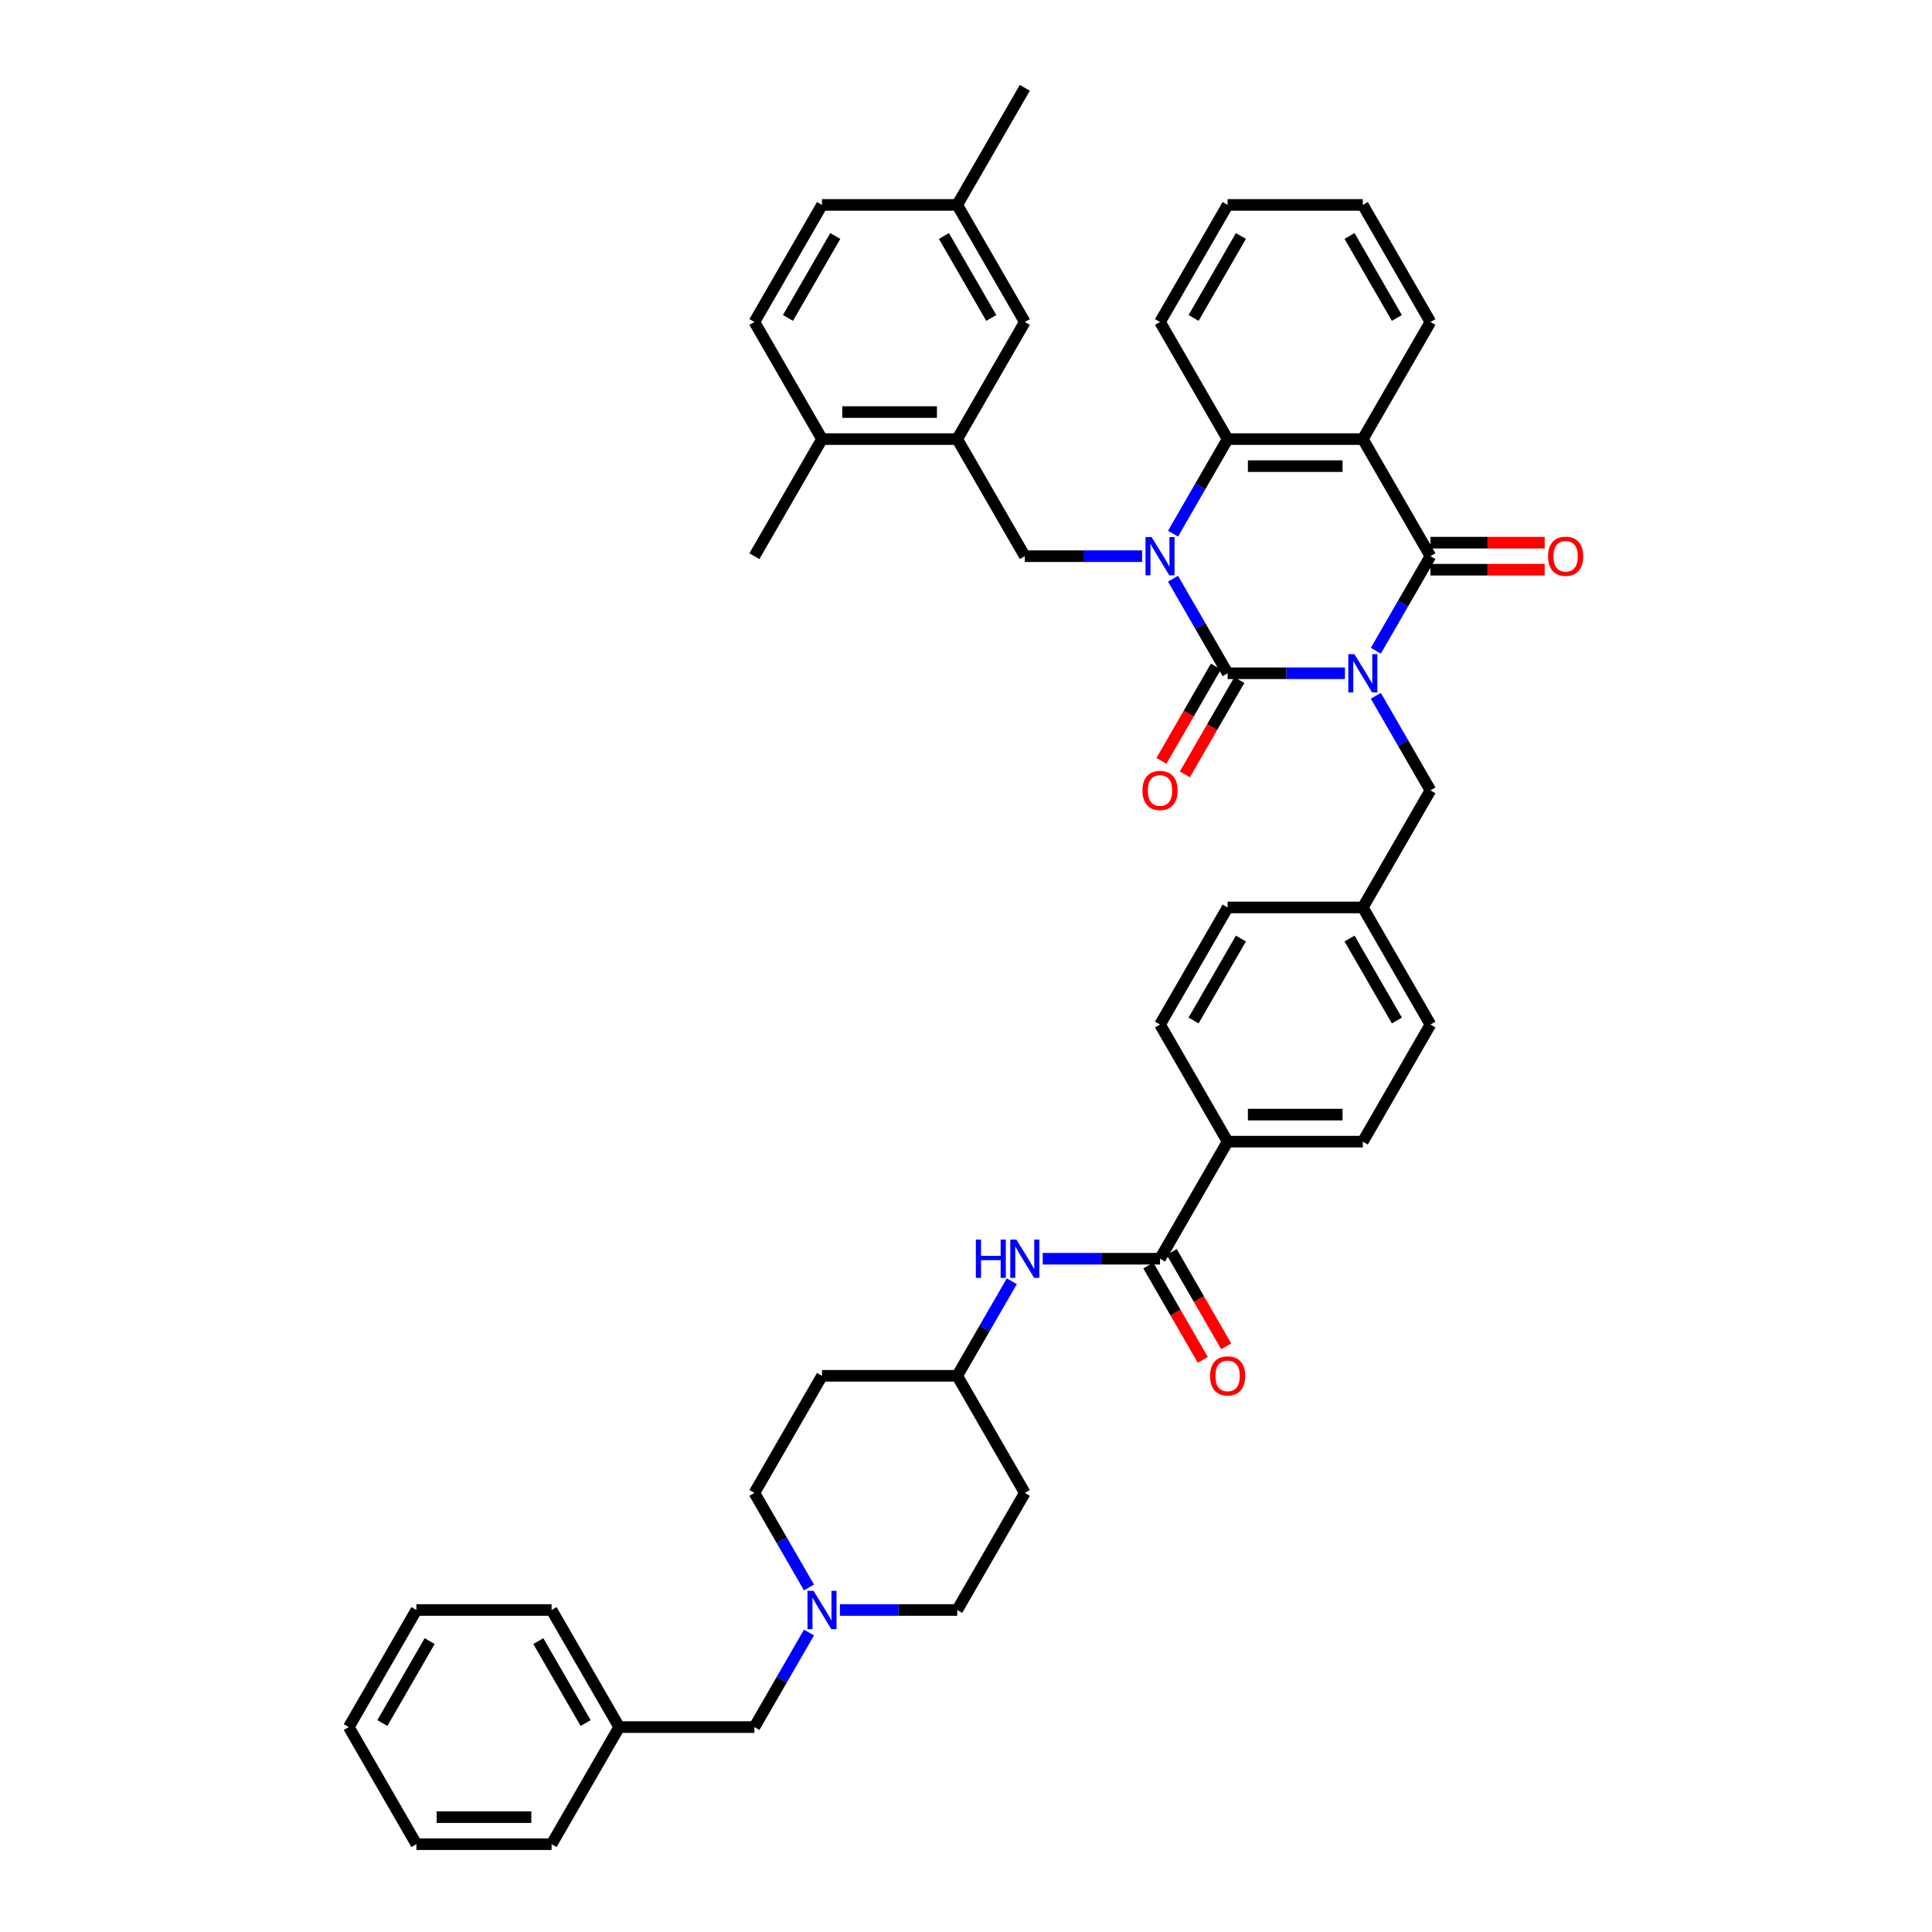<?xml version='1.0' encoding='iso-8859-1'?>
<svg version='1.1' baseProfile='full'
              xmlns='http://www.w3.org/2000/svg'
                      xmlns:rdkit='http://www.rdkit.org/xml'
                      xmlns:xlink='http://www.w3.org/1999/xlink'
                  xml:space='preserve'
width='1000px' height='1000px' viewBox='0 0 1000 1000'>
<!-- END OF HEADER -->
<rect style='opacity:1.0;fill:#FFFFFF;stroke:none' width='1000' height='1000' x='0' y='0'> </rect>
<path class='bond-0' d='M 696.131,348.485 L 665.773,348.485' style='fill:none;fill-rule:evenodd;stroke:#0000FF;stroke-width:6px;stroke-linecap:butt;stroke-linejoin:miter;stroke-opacity:1' />
<path class='bond-0' d='M 665.773,348.485 L 635.415,348.485' style='fill:none;fill-rule:evenodd;stroke:#000000;stroke-width:6px;stroke-linecap:butt;stroke-linejoin:miter;stroke-opacity:1' />
<path class='bond-2' d='M 712.128,336.826 L 726.258,312.352' style='fill:none;fill-rule:evenodd;stroke:#0000FF;stroke-width:6px;stroke-linecap:butt;stroke-linejoin:miter;stroke-opacity:1' />
<path class='bond-2' d='M 726.258,312.352 L 740.388,287.879' style='fill:none;fill-rule:evenodd;stroke:#000000;stroke-width:6px;stroke-linecap:butt;stroke-linejoin:miter;stroke-opacity:1' />
<path class='bond-8' d='M 712.128,360.144 L 726.258,384.617' style='fill:none;fill-rule:evenodd;stroke:#0000FF;stroke-width:6px;stroke-linecap:butt;stroke-linejoin:miter;stroke-opacity:1' />
<path class='bond-8' d='M 726.258,384.617 L 740.388,409.091' style='fill:none;fill-rule:evenodd;stroke:#000000;stroke-width:6px;stroke-linecap:butt;stroke-linejoin:miter;stroke-opacity:1' />
<path class='bond-1' d='M 635.415,348.485 L 621.285,324.011' style='fill:none;fill-rule:evenodd;stroke:#000000;stroke-width:6px;stroke-linecap:butt;stroke-linejoin:miter;stroke-opacity:1' />
<path class='bond-1' d='M 621.285,324.011 L 607.155,299.538' style='fill:none;fill-rule:evenodd;stroke:#0000FF;stroke-width:6px;stroke-linecap:butt;stroke-linejoin:miter;stroke-opacity:1' />
<path class='bond-11' d='M 629.354,344.986 L 615.257,369.403' style='fill:none;fill-rule:evenodd;stroke:#000000;stroke-width:6px;stroke-linecap:butt;stroke-linejoin:miter;stroke-opacity:1' />
<path class='bond-11' d='M 615.257,369.403 L 601.159,393.821' style='fill:none;fill-rule:evenodd;stroke:#FF0000;stroke-width:6px;stroke-linecap:butt;stroke-linejoin:miter;stroke-opacity:1' />
<path class='bond-11' d='M 641.475,351.984 L 627.378,376.401' style='fill:none;fill-rule:evenodd;stroke:#000000;stroke-width:6px;stroke-linecap:butt;stroke-linejoin:miter;stroke-opacity:1' />
<path class='bond-11' d='M 627.378,376.401 L 613.281,400.819' style='fill:none;fill-rule:evenodd;stroke:#FF0000;stroke-width:6px;stroke-linecap:butt;stroke-linejoin:miter;stroke-opacity:1' />
<path class='bond-5' d='M 591.158,287.879 L 560.8,287.879' style='fill:none;fill-rule:evenodd;stroke:#0000FF;stroke-width:6px;stroke-linecap:butt;stroke-linejoin:miter;stroke-opacity:1' />
<path class='bond-5' d='M 560.8,287.879 L 530.442,287.879' style='fill:none;fill-rule:evenodd;stroke:#000000;stroke-width:6px;stroke-linecap:butt;stroke-linejoin:miter;stroke-opacity:1' />
<path class='bond-43' d='M 607.155,276.22 L 621.285,251.746' style='fill:none;fill-rule:evenodd;stroke:#0000FF;stroke-width:6px;stroke-linecap:butt;stroke-linejoin:miter;stroke-opacity:1' />
<path class='bond-43' d='M 621.285,251.746 L 635.415,227.273' style='fill:none;fill-rule:evenodd;stroke:#000000;stroke-width:6px;stroke-linecap:butt;stroke-linejoin:miter;stroke-opacity:1' />
<path class='bond-3' d='M 740.388,287.879 L 705.397,227.273' style='fill:none;fill-rule:evenodd;stroke:#000000;stroke-width:6px;stroke-linecap:butt;stroke-linejoin:miter;stroke-opacity:1' />
<path class='bond-12' d='M 740.388,294.877 L 769.955,294.877' style='fill:none;fill-rule:evenodd;stroke:#000000;stroke-width:6px;stroke-linecap:butt;stroke-linejoin:miter;stroke-opacity:1' />
<path class='bond-12' d='M 769.955,294.877 L 799.522,294.877' style='fill:none;fill-rule:evenodd;stroke:#FF0000;stroke-width:6px;stroke-linecap:butt;stroke-linejoin:miter;stroke-opacity:1' />
<path class='bond-12' d='M 740.388,280.881 L 769.955,280.881' style='fill:none;fill-rule:evenodd;stroke:#000000;stroke-width:6px;stroke-linecap:butt;stroke-linejoin:miter;stroke-opacity:1' />
<path class='bond-12' d='M 769.955,280.881 L 799.522,280.881' style='fill:none;fill-rule:evenodd;stroke:#FF0000;stroke-width:6px;stroke-linecap:butt;stroke-linejoin:miter;stroke-opacity:1' />
<path class='bond-4' d='M 705.397,227.273 L 635.415,227.273' style='fill:none;fill-rule:evenodd;stroke:#000000;stroke-width:6px;stroke-linecap:butt;stroke-linejoin:miter;stroke-opacity:1' />
<path class='bond-4' d='M 694.899,241.269 L 645.912,241.269' style='fill:none;fill-rule:evenodd;stroke:#000000;stroke-width:6px;stroke-linecap:butt;stroke-linejoin:miter;stroke-opacity:1' />
<path class='bond-27' d='M 705.397,227.273 L 740.388,166.667' style='fill:none;fill-rule:evenodd;stroke:#000000;stroke-width:6px;stroke-linecap:butt;stroke-linejoin:miter;stroke-opacity:1' />
<path class='bond-32' d='M 635.415,227.273 L 600.424,166.667' style='fill:none;fill-rule:evenodd;stroke:#000000;stroke-width:6px;stroke-linecap:butt;stroke-linejoin:miter;stroke-opacity:1' />
<path class='bond-7' d='M 530.442,287.879 L 495.451,227.273' style='fill:none;fill-rule:evenodd;stroke:#000000;stroke-width:6px;stroke-linecap:butt;stroke-linejoin:miter;stroke-opacity:1' />
<path class='bond-6' d='M 600.424,651.515 L 635.415,590.909' style='fill:none;fill-rule:evenodd;stroke:#000000;stroke-width:6px;stroke-linecap:butt;stroke-linejoin:miter;stroke-opacity:1' />
<path class='bond-9' d='M 600.424,651.515 L 570.066,651.515' style='fill:none;fill-rule:evenodd;stroke:#000000;stroke-width:6px;stroke-linecap:butt;stroke-linejoin:miter;stroke-opacity:1' />
<path class='bond-9' d='M 570.066,651.515 L 539.708,651.515' style='fill:none;fill-rule:evenodd;stroke:#0000FF;stroke-width:6px;stroke-linecap:butt;stroke-linejoin:miter;stroke-opacity:1' />
<path class='bond-16' d='M 594.363,655.014 L 608.461,679.432' style='fill:none;fill-rule:evenodd;stroke:#000000;stroke-width:6px;stroke-linecap:butt;stroke-linejoin:miter;stroke-opacity:1' />
<path class='bond-16' d='M 608.461,679.432 L 622.558,703.849' style='fill:none;fill-rule:evenodd;stroke:#FF0000;stroke-width:6px;stroke-linecap:butt;stroke-linejoin:miter;stroke-opacity:1' />
<path class='bond-16' d='M 606.485,648.016 L 620.582,672.434' style='fill:none;fill-rule:evenodd;stroke:#000000;stroke-width:6px;stroke-linecap:butt;stroke-linejoin:miter;stroke-opacity:1' />
<path class='bond-16' d='M 620.582,672.434 L 634.68,696.851' style='fill:none;fill-rule:evenodd;stroke:#FF0000;stroke-width:6px;stroke-linecap:butt;stroke-linejoin:miter;stroke-opacity:1' />
<path class='bond-14' d='M 495.451,227.273 L 425.469,227.273' style='fill:none;fill-rule:evenodd;stroke:#000000;stroke-width:6px;stroke-linecap:butt;stroke-linejoin:miter;stroke-opacity:1' />
<path class='bond-14' d='M 484.954,213.276 L 435.967,213.276' style='fill:none;fill-rule:evenodd;stroke:#000000;stroke-width:6px;stroke-linecap:butt;stroke-linejoin:miter;stroke-opacity:1' />
<path class='bond-15' d='M 495.451,227.273 L 530.442,166.667' style='fill:none;fill-rule:evenodd;stroke:#000000;stroke-width:6px;stroke-linecap:butt;stroke-linejoin:miter;stroke-opacity:1' />
<path class='bond-26' d='M 740.388,409.091 L 705.397,469.697' style='fill:none;fill-rule:evenodd;stroke:#000000;stroke-width:6px;stroke-linecap:butt;stroke-linejoin:miter;stroke-opacity:1' />
<path class='bond-17' d='M 523.711,663.174 L 509.581,687.648' style='fill:none;fill-rule:evenodd;stroke:#0000FF;stroke-width:6px;stroke-linecap:butt;stroke-linejoin:miter;stroke-opacity:1' />
<path class='bond-17' d='M 509.581,687.648 L 495.451,712.121' style='fill:none;fill-rule:evenodd;stroke:#000000;stroke-width:6px;stroke-linecap:butt;stroke-linejoin:miter;stroke-opacity:1' />
<path class='bond-10' d='M 434.735,833.333 L 465.093,833.333' style='fill:none;fill-rule:evenodd;stroke:#0000FF;stroke-width:6px;stroke-linecap:butt;stroke-linejoin:miter;stroke-opacity:1' />
<path class='bond-10' d='M 465.093,833.333 L 495.451,833.333' style='fill:none;fill-rule:evenodd;stroke:#000000;stroke-width:6px;stroke-linecap:butt;stroke-linejoin:miter;stroke-opacity:1' />
<path class='bond-18' d='M 418.738,844.992 L 404.608,869.466' style='fill:none;fill-rule:evenodd;stroke:#0000FF;stroke-width:6px;stroke-linecap:butt;stroke-linejoin:miter;stroke-opacity:1' />
<path class='bond-18' d='M 404.608,869.466 L 390.478,893.939' style='fill:none;fill-rule:evenodd;stroke:#000000;stroke-width:6px;stroke-linecap:butt;stroke-linejoin:miter;stroke-opacity:1' />
<path class='bond-47' d='M 418.738,821.674 L 404.608,797.201' style='fill:none;fill-rule:evenodd;stroke:#0000FF;stroke-width:6px;stroke-linecap:butt;stroke-linejoin:miter;stroke-opacity:1' />
<path class='bond-47' d='M 404.608,797.201 L 390.478,772.727' style='fill:none;fill-rule:evenodd;stroke:#000000;stroke-width:6px;stroke-linecap:butt;stroke-linejoin:miter;stroke-opacity:1' />
<path class='bond-13' d='M 635.415,590.909 L 705.397,590.909' style='fill:none;fill-rule:evenodd;stroke:#000000;stroke-width:6px;stroke-linecap:butt;stroke-linejoin:miter;stroke-opacity:1' />
<path class='bond-13' d='M 645.912,576.913 L 694.899,576.913' style='fill:none;fill-rule:evenodd;stroke:#000000;stroke-width:6px;stroke-linecap:butt;stroke-linejoin:miter;stroke-opacity:1' />
<path class='bond-44' d='M 635.415,590.909 L 600.424,530.303' style='fill:none;fill-rule:evenodd;stroke:#000000;stroke-width:6px;stroke-linecap:butt;stroke-linejoin:miter;stroke-opacity:1' />
<path class='bond-21' d='M 425.469,227.273 L 390.478,166.667' style='fill:none;fill-rule:evenodd;stroke:#000000;stroke-width:6px;stroke-linecap:butt;stroke-linejoin:miter;stroke-opacity:1' />
<path class='bond-34' d='M 425.469,227.273 L 390.478,287.879' style='fill:none;fill-rule:evenodd;stroke:#000000;stroke-width:6px;stroke-linecap:butt;stroke-linejoin:miter;stroke-opacity:1' />
<path class='bond-28' d='M 530.442,166.667 L 495.451,106.061' style='fill:none;fill-rule:evenodd;stroke:#000000;stroke-width:6px;stroke-linecap:butt;stroke-linejoin:miter;stroke-opacity:1' />
<path class='bond-28' d='M 513.072,164.574 L 488.579,122.15' style='fill:none;fill-rule:evenodd;stroke:#000000;stroke-width:6px;stroke-linecap:butt;stroke-linejoin:miter;stroke-opacity:1' />
<path class='bond-22' d='M 495.451,712.121 L 425.469,712.121' style='fill:none;fill-rule:evenodd;stroke:#000000;stroke-width:6px;stroke-linecap:butt;stroke-linejoin:miter;stroke-opacity:1' />
<path class='bond-23' d='M 495.451,712.121 L 530.442,772.727' style='fill:none;fill-rule:evenodd;stroke:#000000;stroke-width:6px;stroke-linecap:butt;stroke-linejoin:miter;stroke-opacity:1' />
<path class='bond-33' d='M 390.478,893.939 L 320.497,893.939' style='fill:none;fill-rule:evenodd;stroke:#000000;stroke-width:6px;stroke-linecap:butt;stroke-linejoin:miter;stroke-opacity:1' />
<path class='bond-19' d='M 600.424,530.303 L 635.415,469.697' style='fill:none;fill-rule:evenodd;stroke:#000000;stroke-width:6px;stroke-linecap:butt;stroke-linejoin:miter;stroke-opacity:1' />
<path class='bond-19' d='M 617.794,528.21 L 642.287,485.786' style='fill:none;fill-rule:evenodd;stroke:#000000;stroke-width:6px;stroke-linecap:butt;stroke-linejoin:miter;stroke-opacity:1' />
<path class='bond-20' d='M 705.397,590.909 L 740.388,530.303' style='fill:none;fill-rule:evenodd;stroke:#000000;stroke-width:6px;stroke-linecap:butt;stroke-linejoin:miter;stroke-opacity:1' />
<path class='bond-46' d='M 390.478,166.667 L 425.469,106.061' style='fill:none;fill-rule:evenodd;stroke:#000000;stroke-width:6px;stroke-linecap:butt;stroke-linejoin:miter;stroke-opacity:1' />
<path class='bond-46' d='M 407.848,164.574 L 432.342,122.15' style='fill:none;fill-rule:evenodd;stroke:#000000;stroke-width:6px;stroke-linecap:butt;stroke-linejoin:miter;stroke-opacity:1' />
<path class='bond-25' d='M 425.469,712.121 L 390.478,772.727' style='fill:none;fill-rule:evenodd;stroke:#000000;stroke-width:6px;stroke-linecap:butt;stroke-linejoin:miter;stroke-opacity:1' />
<path class='bond-24' d='M 530.442,772.727 L 495.451,833.333' style='fill:none;fill-rule:evenodd;stroke:#000000;stroke-width:6px;stroke-linecap:butt;stroke-linejoin:miter;stroke-opacity:1' />
<path class='bond-29' d='M 705.397,469.697 L 635.415,469.697' style='fill:none;fill-rule:evenodd;stroke:#000000;stroke-width:6px;stroke-linecap:butt;stroke-linejoin:miter;stroke-opacity:1' />
<path class='bond-30' d='M 705.397,469.697 L 740.388,530.303' style='fill:none;fill-rule:evenodd;stroke:#000000;stroke-width:6px;stroke-linecap:butt;stroke-linejoin:miter;stroke-opacity:1' />
<path class='bond-30' d='M 698.524,485.786 L 723.018,528.21' style='fill:none;fill-rule:evenodd;stroke:#000000;stroke-width:6px;stroke-linecap:butt;stroke-linejoin:miter;stroke-opacity:1' />
<path class='bond-38' d='M 740.388,166.667 L 705.397,106.061' style='fill:none;fill-rule:evenodd;stroke:#000000;stroke-width:6px;stroke-linecap:butt;stroke-linejoin:miter;stroke-opacity:1' />
<path class='bond-38' d='M 723.018,164.574 L 698.524,122.15' style='fill:none;fill-rule:evenodd;stroke:#000000;stroke-width:6px;stroke-linecap:butt;stroke-linejoin:miter;stroke-opacity:1' />
<path class='bond-31' d='M 495.451,106.061 L 425.469,106.061' style='fill:none;fill-rule:evenodd;stroke:#000000;stroke-width:6px;stroke-linecap:butt;stroke-linejoin:miter;stroke-opacity:1' />
<path class='bond-35' d='M 495.451,106.061 L 530.442,45.455' style='fill:none;fill-rule:evenodd;stroke:#000000;stroke-width:6px;stroke-linecap:butt;stroke-linejoin:miter;stroke-opacity:1' />
<path class='bond-45' d='M 600.424,166.667 L 635.415,106.061' style='fill:none;fill-rule:evenodd;stroke:#000000;stroke-width:6px;stroke-linecap:butt;stroke-linejoin:miter;stroke-opacity:1' />
<path class='bond-45' d='M 617.794,164.574 L 642.287,122.15' style='fill:none;fill-rule:evenodd;stroke:#000000;stroke-width:6px;stroke-linecap:butt;stroke-linejoin:miter;stroke-opacity:1' />
<path class='bond-36' d='M 320.497,893.939 L 285.506,833.333' style='fill:none;fill-rule:evenodd;stroke:#000000;stroke-width:6px;stroke-linecap:butt;stroke-linejoin:miter;stroke-opacity:1' />
<path class='bond-36' d='M 303.127,891.847 L 278.633,849.422' style='fill:none;fill-rule:evenodd;stroke:#000000;stroke-width:6px;stroke-linecap:butt;stroke-linejoin:miter;stroke-opacity:1' />
<path class='bond-37' d='M 320.497,893.939 L 285.506,954.545' style='fill:none;fill-rule:evenodd;stroke:#000000;stroke-width:6px;stroke-linecap:butt;stroke-linejoin:miter;stroke-opacity:1' />
<path class='bond-41' d='M 285.506,833.333 L 215.524,833.333' style='fill:none;fill-rule:evenodd;stroke:#000000;stroke-width:6px;stroke-linecap:butt;stroke-linejoin:miter;stroke-opacity:1' />
<path class='bond-40' d='M 285.506,954.545 L 215.524,954.545' style='fill:none;fill-rule:evenodd;stroke:#000000;stroke-width:6px;stroke-linecap:butt;stroke-linejoin:miter;stroke-opacity:1' />
<path class='bond-40' d='M 275.008,940.549 L 226.021,940.549' style='fill:none;fill-rule:evenodd;stroke:#000000;stroke-width:6px;stroke-linecap:butt;stroke-linejoin:miter;stroke-opacity:1' />
<path class='bond-39' d='M 705.397,106.061 L 635.415,106.061' style='fill:none;fill-rule:evenodd;stroke:#000000;stroke-width:6px;stroke-linecap:butt;stroke-linejoin:miter;stroke-opacity:1' />
<path class='bond-42' d='M 215.524,954.545 L 180.533,893.939' style='fill:none;fill-rule:evenodd;stroke:#000000;stroke-width:6px;stroke-linecap:butt;stroke-linejoin:miter;stroke-opacity:1' />
<path class='bond-48' d='M 215.524,833.333 L 180.533,893.939' style='fill:none;fill-rule:evenodd;stroke:#000000;stroke-width:6px;stroke-linecap:butt;stroke-linejoin:miter;stroke-opacity:1' />
<path class='bond-48' d='M 222.396,849.422 L 197.903,891.847' style='fill:none;fill-rule:evenodd;stroke:#000000;stroke-width:6px;stroke-linecap:butt;stroke-linejoin:miter;stroke-opacity:1' />
<path  class='atom-0' d='M 701.016 338.575
L 707.51 349.073
Q 708.154 350.108, 709.19 351.984
Q 710.225 353.859, 710.281 353.971
L 710.281 338.575
L 712.913 338.575
L 712.913 358.394
L 710.197 358.394
L 703.227 346.917
Q 702.416 345.574, 701.548 344.034
Q 700.708 342.494, 700.456 342.019
L 700.456 358.394
L 697.881 358.394
L 697.881 338.575
L 701.016 338.575
' fill='#0000FF'/>
<path  class='atom-2' d='M 596.043 277.969
L 602.537 288.467
Q 603.181 289.502, 604.217 291.378
Q 605.253 293.253, 605.309 293.365
L 605.309 277.969
L 607.94 277.969
L 607.94 297.788
L 605.225 297.788
L 598.255 286.311
Q 597.443 284.968, 596.575 283.428
Q 595.735 281.888, 595.483 281.412
L 595.483 297.788
L 592.908 297.788
L 592.908 277.969
L 596.043 277.969
' fill='#0000FF'/>
<path  class='atom-10' d='M 505.095 641.606
L 507.782 641.606
L 507.782 650.032
L 517.915 650.032
L 517.915 641.606
L 520.603 641.606
L 520.603 661.425
L 517.915 661.425
L 517.915 652.271
L 507.782 652.271
L 507.782 661.425
L 505.095 661.425
L 505.095 641.606
' fill='#0000FF'/>
<path  class='atom-10' d='M 526.061 641.606
L 532.556 652.103
Q 533.199 653.139, 534.235 655.014
Q 535.271 656.89, 535.327 657.002
L 535.327 641.606
L 537.958 641.606
L 537.958 661.425
L 535.243 661.425
L 528.273 649.948
Q 527.461 648.604, 526.593 647.064
Q 525.753 645.525, 525.501 645.049
L 525.501 661.425
L 522.926 661.425
L 522.926 641.606
L 526.061 641.606
' fill='#0000FF'/>
<path  class='atom-11' d='M 421.088 823.424
L 427.583 833.921
Q 428.227 834.957, 429.262 836.832
Q 430.298 838.708, 430.354 838.82
L 430.354 823.424
L 432.985 823.424
L 432.985 843.243
L 430.27 843.243
L 423.3 831.766
Q 422.488 830.422, 421.62 828.882
Q 420.781 827.343, 420.529 826.867
L 420.529 843.243
L 417.953 843.243
L 417.953 823.424
L 421.088 823.424
' fill='#0000FF'/>
<path  class='atom-12' d='M 591.326 409.147
Q 591.326 404.388, 593.678 401.729
Q 596.029 399.07, 600.424 399.07
Q 604.819 399.07, 607.17 401.729
Q 609.522 404.388, 609.522 409.147
Q 609.522 413.962, 607.142 416.705
Q 604.763 419.42, 600.424 419.42
Q 596.057 419.42, 593.678 416.705
Q 591.326 413.99, 591.326 409.147
M 600.424 417.181
Q 603.447 417.181, 605.071 415.165
Q 606.722 413.122, 606.722 409.147
Q 606.722 405.256, 605.071 403.296
Q 603.447 401.309, 600.424 401.309
Q 597.401 401.309, 595.749 403.268
Q 594.126 405.228, 594.126 409.147
Q 594.126 413.15, 595.749 415.165
Q 597.401 417.181, 600.424 417.181
' fill='#FF0000'/>
<path  class='atom-13' d='M 801.272 287.935
Q 801.272 283.176, 803.623 280.517
Q 805.975 277.857, 810.37 277.857
Q 814.764 277.857, 817.116 280.517
Q 819.467 283.176, 819.467 287.935
Q 819.467 292.75, 817.088 295.493
Q 814.708 298.208, 810.37 298.208
Q 806.003 298.208, 803.623 295.493
Q 801.272 292.778, 801.272 287.935
M 810.37 295.969
Q 813.393 295.969, 815.016 293.953
Q 816.668 291.91, 816.668 287.935
Q 816.668 284.044, 815.016 282.084
Q 813.393 280.097, 810.37 280.097
Q 807.346 280.097, 805.695 282.056
Q 804.071 284.016, 804.071 287.935
Q 804.071 291.938, 805.695 293.953
Q 807.346 295.969, 810.37 295.969
' fill='#FF0000'/>
<path  class='atom-17' d='M 626.317 712.177
Q 626.317 707.418, 628.669 704.759
Q 631.02 702.1, 635.415 702.1
Q 639.81 702.1, 642.161 704.759
Q 644.513 707.418, 644.513 712.177
Q 644.513 716.992, 642.133 719.735
Q 639.754 722.451, 635.415 722.451
Q 631.048 722.451, 628.669 719.735
Q 626.317 717.02, 626.317 712.177
M 635.415 720.211
Q 638.438 720.211, 640.062 718.196
Q 641.713 716.152, 641.713 712.177
Q 641.713 708.286, 640.062 706.327
Q 638.438 704.339, 635.415 704.339
Q 632.392 704.339, 630.74 706.299
Q 629.117 708.258, 629.117 712.177
Q 629.117 716.18, 630.74 718.196
Q 632.392 720.211, 635.415 720.211
' fill='#FF0000'/>
</svg>
